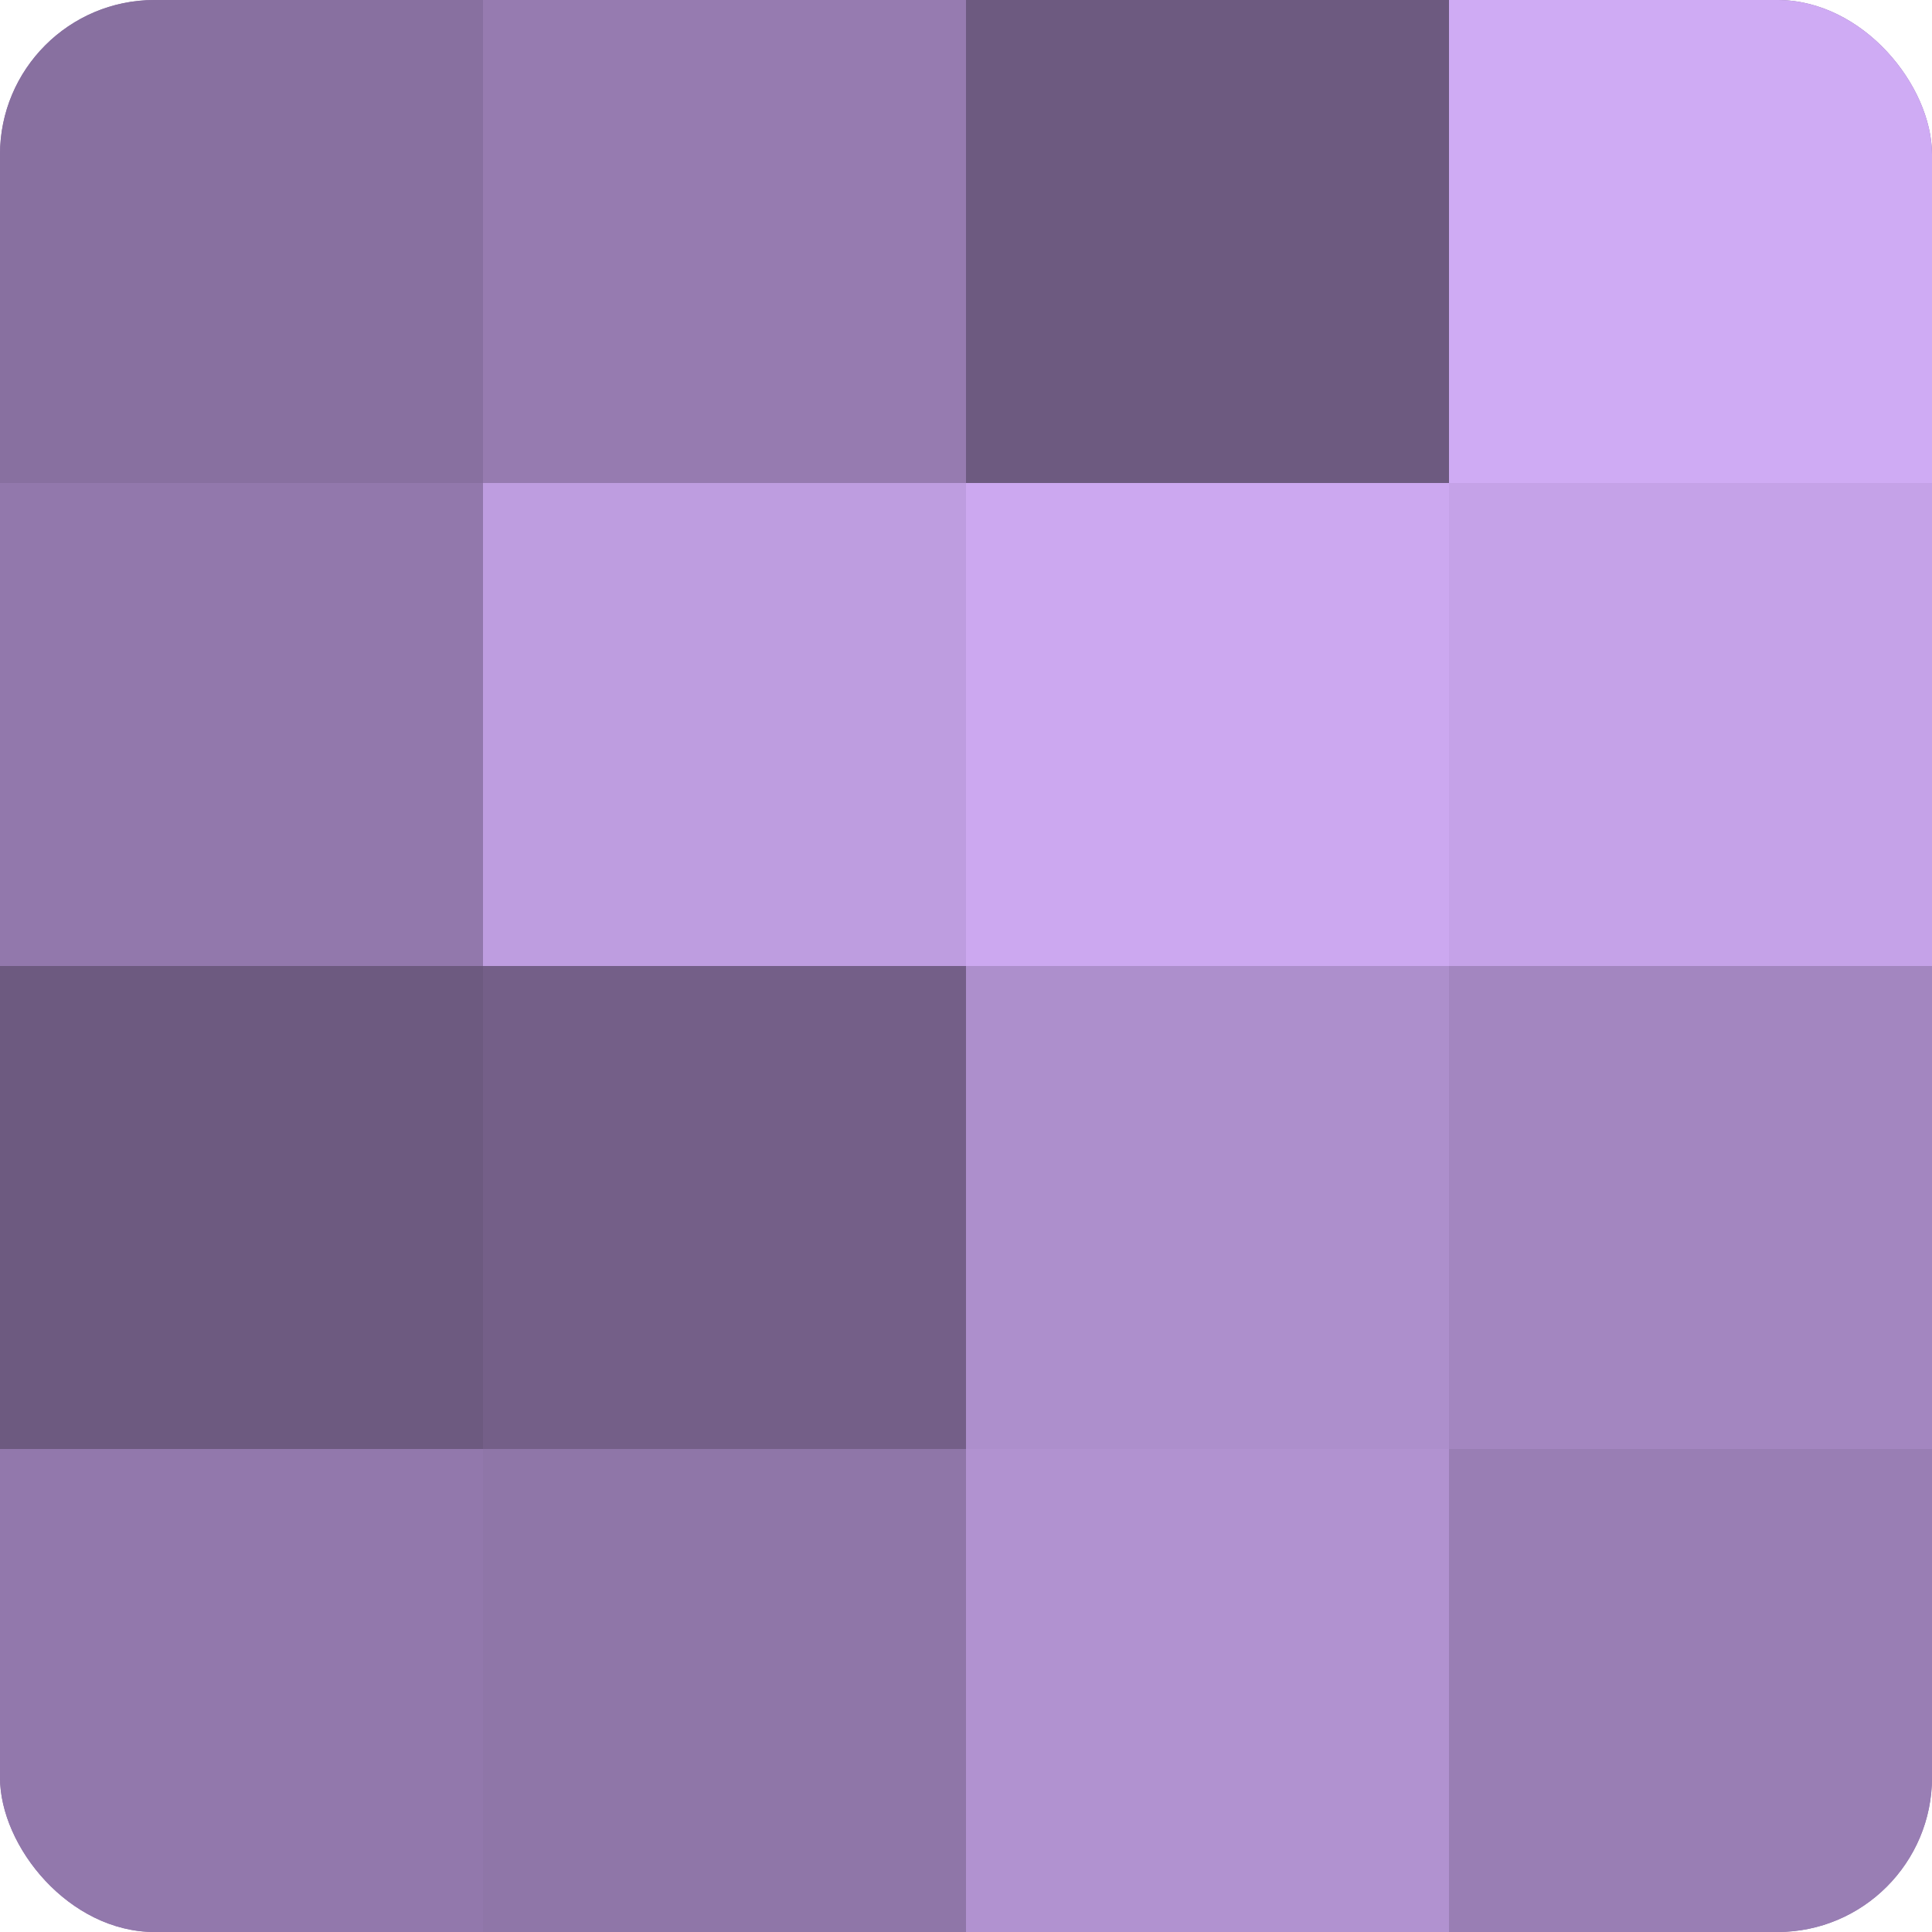 <?xml version="1.0" encoding="UTF-8"?>
<svg xmlns="http://www.w3.org/2000/svg" width="60" height="60" viewBox="0 0 100 100" preserveAspectRatio="xMidYMid meet"><defs><clipPath id="c" width="100" height="100"><rect width="100" height="100" rx="8" ry="8"/></clipPath></defs><g clip-path="url(#c)"><rect width="100" height="100" fill="#8870a0"/><rect width="25" height="25" fill="#8870a0"/><rect y="25" width="25" height="25" fill="#9278ac"/><rect y="50" width="25" height="25" fill="#6d5a80"/><rect y="75" width="25" height="25" fill="#9278ac"/><rect x="25" width="25" height="25" fill="#967bb0"/><rect x="25" y="25" width="25" height="25" fill="#be9de0"/><rect x="25" y="50" width="25" height="25" fill="#745f88"/><rect x="25" y="75" width="25" height="25" fill="#8f76a8"/><rect x="50" width="25" height="25" fill="#6d5a80"/><rect x="50" y="25" width="25" height="25" fill="#cca8f0"/><rect x="50" y="50" width="25" height="25" fill="#ad8fcc"/><rect x="50" y="75" width="25" height="25" fill="#b192d0"/><rect x="75" width="25" height="25" fill="#cfabf4"/><rect x="75" y="25" width="25" height="25" fill="#c5a2e8"/><rect x="75" y="50" width="25" height="25" fill="#a386c0"/><rect x="75" y="75" width="25" height="25" fill="#997eb4"/></g></svg>
